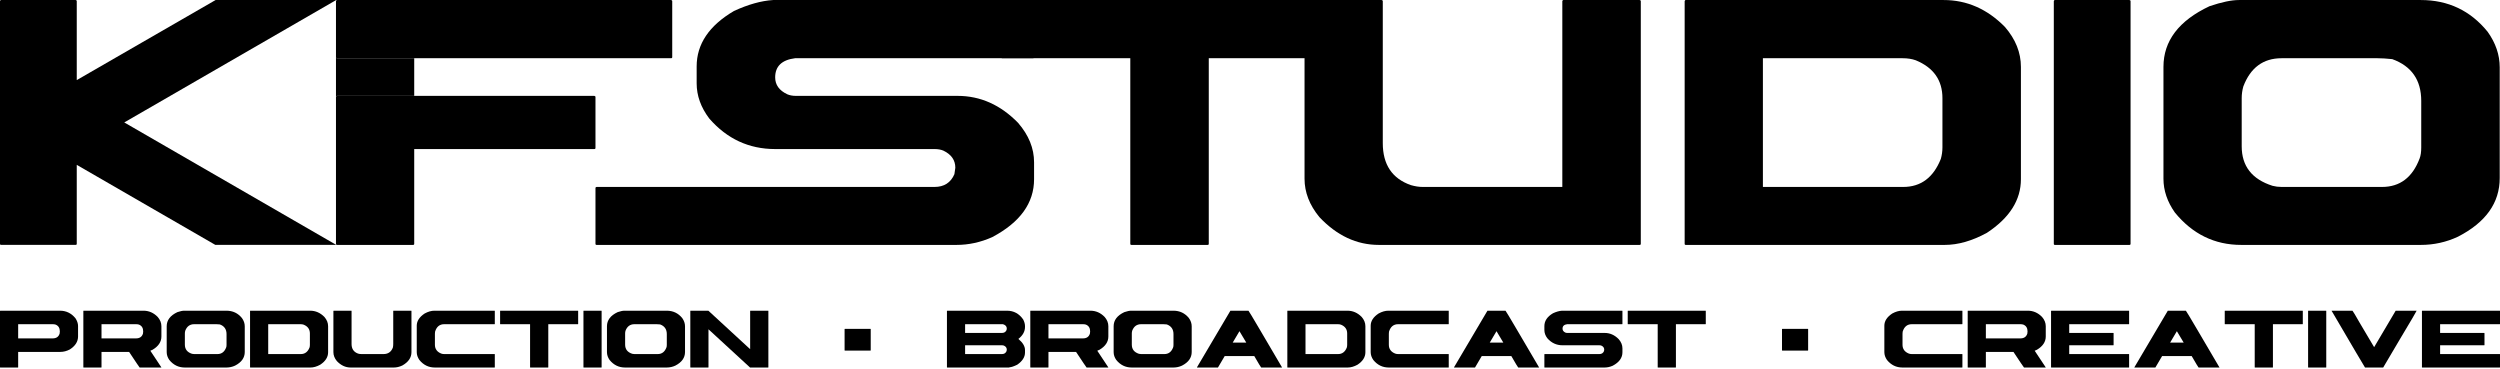 <?xml version="1.0" encoding="UTF-8"?> <svg xmlns="http://www.w3.org/2000/svg" width="684" height="101" viewBox="0 0 684 101" fill="none"><path d="M211.523 0.008H282.609C282.817 0.049 282.922 0.154 282.922 0.32V15.618C282.922 15.826 282.817 15.931 282.609 15.931H217.536C213.903 16.388 212.087 18.137 212.087 21.176C212.087 23.215 213.193 24.756 215.406 25.796C216.074 26.088 216.868 26.233 217.786 26.233H262.003C268.225 26.233 273.736 28.689 278.538 33.602C281.461 36.973 282.922 40.574 282.922 44.404V49.025C282.922 55.56 279.101 60.847 271.461 64.885C268.287 66.3 265.03 67.008 261.69 67.008H163.235C163.026 67.008 162.922 66.904 162.922 66.696V51.397C162.964 51.231 163.068 51.148 163.235 51.148H255.678C258.308 51.148 260.124 49.982 261.126 47.651C261.293 46.652 261.377 46.069 261.377 45.903C261.377 43.821 260.291 42.26 258.12 41.219C257.452 40.928 256.638 40.782 255.678 40.782H212.087C204.905 40.782 198.893 37.993 194.049 32.415C191.753 29.376 190.605 26.171 190.605 22.799V18.178C190.605 12.059 194.007 7.001 200.813 3.005C204.696 1.215 208.266 0.216 211.523 0.008Z" fill="black"></path><path d="M274.234 0.008H365.61C365.818 0.049 365.922 0.154 365.922 0.32V15.618C365.922 15.826 365.818 15.931 365.61 15.931H330.72V66.696C330.72 66.904 330.616 67.008 330.408 67.008H309.561C309.353 67.008 309.249 66.904 309.249 66.696V15.931H274.234C274.026 15.931 273.922 15.826 273.922 15.618V0.32C273.963 0.112 274.068 0.008 274.234 0.008Z" fill="black"></path><path d="M357.234 0.008H378.018C378.226 0.049 378.33 0.154 378.33 0.32V39.159C378.33 45.028 380.889 48.858 386.007 50.648C387.172 50.981 388.254 51.148 389.253 51.148H427.451V0.32C427.493 0.112 427.597 0.008 427.763 0.008H448.61C448.818 0.049 448.922 0.154 448.922 0.32V66.696C448.922 66.904 448.818 67.008 448.61 67.008H377.269C371.194 67.008 365.764 64.469 360.979 59.39C358.274 56.101 356.922 52.605 356.922 48.9V0.32C356.963 0.112 357.068 0.008 357.234 0.008Z" fill="black"></path><path d="M461.234 0.008H531.763C538.129 0.008 543.726 2.464 548.553 7.376C551.466 10.748 552.922 14.39 552.922 18.303V49.025C552.922 54.728 549.822 59.619 543.622 63.698C539.586 65.905 535.737 67.008 532.075 67.008H461.234C461.026 67.008 460.922 66.904 460.922 66.696V0.32C460.963 0.112 461.068 0.008 461.234 0.008ZM482.33 15.931V51.148H520.716C525.542 51.148 528.975 48.587 531.014 43.467C531.305 42.427 531.451 41.386 531.451 40.345V26.858C531.451 21.946 529.017 18.491 524.148 16.492C523.108 16.118 521.902 15.931 520.528 15.931H482.33Z" fill="black"></path><path d="M562.228 0.008H582.616C582.82 0.049 582.922 0.154 582.922 0.32V66.696C582.922 66.904 582.82 67.008 582.616 67.008H562.228C562.024 67.008 561.922 66.904 561.922 66.696V0.32C561.963 0.112 562.065 0.008 562.228 0.008Z" fill="black"></path><path d="M612.581 0.008H662.326C669.816 0.008 675.912 2.901 680.614 8.687C682.819 11.768 683.922 15.015 683.922 18.428V48.712C683.922 55.498 680.115 60.847 672.5 64.76C669.296 66.258 665.905 67.008 662.326 67.008H613.205C605.924 67.008 599.869 64.052 595.043 58.141C592.962 55.185 591.922 52.105 591.922 48.9V18.303C591.922 11.185 596.124 5.648 604.53 1.694C607.859 0.57 610.542 0.008 612.581 0.008ZM613.33 26.858V40.033C613.33 45.445 616.139 49.045 621.756 50.835C622.547 51.044 623.379 51.148 624.253 51.148H651.716C656.626 51.148 660.058 48.546 662.014 43.342C662.305 42.593 662.451 41.594 662.451 40.345V27.607C662.451 21.904 659.809 18.095 654.524 16.18C652.985 16.014 651.632 15.931 650.467 15.931H624.253C619.218 15.931 615.723 18.511 613.767 23.673C613.476 24.714 613.33 25.775 613.33 26.858Z" fill="black"></path><path d="M92.234 0.008H183.61C183.818 0.049 183.922 0.154 183.922 0.32V15.618C183.922 15.826 183.818 15.931 183.61 15.931H113.33H92.234C92.026 15.931 91.922 15.826 91.922 15.618V0.32C91.963 0.112 92.067 0.008 92.234 0.008ZM92.234 26.233H113.33H162.61C162.818 26.275 162.922 26.379 162.922 26.546V40.47C162.922 40.678 162.818 40.782 162.61 40.782H113.33V66.696C113.33 66.904 113.226 67.008 113.018 67.008H92.234C92.026 67.008 91.922 66.904 91.922 66.696V26.546C91.963 26.337 92.067 26.233 92.234 26.233Z" fill="black"></path><path d="M92.234 15.931C92.026 15.931 91.922 15.826 91.922 15.618V26.546C91.963 26.337 92.067 26.233 92.234 26.233H113.33V15.931H92.234Z" fill="black"></path><path d="M20.694 0H0.306C0.143 0 0.041 0.104 0 0.312V66.688C0 66.896 0.102 67 0.306 67H20.694C20.898 67 21 66.896 21 66.688V45.104L58.91 67H92L34 33.5L92 0H58.999L21 21.914V0.312C21 0.146 20.898 0.042 20.694 0Z" fill="black"></path><path d="M520.398 85.008H536.842C536.89 85.017 536.914 85.042 536.914 85.08V88.63C536.914 88.678 536.89 88.702 536.842 88.702H523.064C521.818 88.702 520.987 89.383 520.572 90.745C520.543 90.987 520.528 91.175 520.528 91.31V94.324C520.528 95.464 521.098 96.265 522.238 96.729C522.47 96.826 522.745 96.874 523.064 96.874H536.842C536.89 96.874 536.914 96.893 536.914 96.932V100.481C536.914 100.53 536.89 100.554 536.842 100.554H520.499C518.809 100.554 517.403 99.868 516.283 98.496C515.8 97.801 515.559 97.086 515.559 96.352V89.108C515.559 87.843 516.278 86.732 517.717 85.776C518.654 85.264 519.548 85.008 520.398 85.008Z" fill="black"></path><path d="M538.436 85.008H554.808C556.295 85.008 557.594 85.578 558.705 86.717C559.381 87.5 559.719 88.345 559.719 89.253V92.064C559.719 93.522 558.917 94.73 557.314 95.686L556.691 95.961L559.719 100.525L559.647 100.554H553.764C553.619 100.39 552.658 98.965 550.881 96.28H543.333V100.481C543.333 100.53 543.309 100.554 543.26 100.554H538.436C538.387 100.554 538.363 100.53 538.363 100.481V85.08C538.373 85.032 538.397 85.008 538.436 85.008ZM543.333 88.702V92.585H552.765C553.769 92.585 554.407 92.146 554.677 91.267C554.716 91.064 554.735 90.866 554.735 90.673C554.735 89.736 554.344 89.113 553.561 88.804C553.32 88.736 553.074 88.702 552.823 88.702H543.333Z" fill="black"></path><path d="M561.24 85.008H582.451C582.5 85.017 582.524 85.042 582.524 85.08V88.63C582.524 88.678 582.5 88.702 582.451 88.702H566.137V91.093H578.206C578.255 91.103 578.279 91.127 578.279 91.165V94.396C578.279 94.445 578.255 94.469 578.206 94.469H566.137V96.874H582.451C582.5 96.874 582.524 96.893 582.524 96.932V100.481C582.524 100.53 582.5 100.554 582.451 100.554H561.24C561.192 100.554 561.168 100.53 561.168 100.481V85.08C561.178 85.032 561.202 85.008 561.24 85.008Z" fill="black"></path><path d="M593.115 85.008H598.055C598.152 85.095 599.171 86.79 601.112 90.093C605.034 96.748 607.077 100.225 607.241 100.525V100.554H601.532C601.426 100.457 600.798 99.414 599.649 97.424H591.55C590.459 99.327 589.845 100.37 589.71 100.554H583.973V100.481C589.845 90.504 592.893 85.346 593.115 85.008ZM595.592 90.615L593.738 93.744H597.461C596.283 91.726 595.66 90.682 595.592 90.615Z" fill="black"></path><path d="M608.762 85.008H629.973C630.021 85.017 630.046 85.042 630.046 85.08V88.63C630.046 88.678 630.021 88.702 629.973 88.702H621.874V100.481C621.874 100.53 621.85 100.554 621.802 100.554H616.963C616.914 100.554 616.89 100.53 616.89 100.481V88.702H608.762C608.714 88.702 608.69 88.678 608.69 88.63V85.08C608.699 85.032 608.724 85.008 608.762 85.008Z" fill="black"></path><path d="M631.567 85.008H636.391C636.44 85.017 636.464 85.042 636.464 85.08V100.481C636.464 100.53 636.44 100.554 636.391 100.554H631.567C631.519 100.554 631.494 100.53 631.494 100.481V85.08C631.504 85.032 631.528 85.008 631.567 85.008Z" fill="black"></path><path d="M637.927 85.008H643.636C643.81 85.201 644.447 86.268 645.548 88.21C645.635 88.316 646.968 90.567 649.547 94.961H649.576C653.43 88.413 655.391 85.095 655.458 85.008H661.196C661.196 85.104 659.732 87.596 656.806 92.484C654.526 96.386 652.937 99.076 652.039 100.554H647.069C646.828 100.206 643.829 95.116 638.072 85.283C638.033 85.283 637.985 85.191 637.927 85.008Z" fill="black"></path><path d="M662.717 85.008H683.928C683.976 85.017 684 85.042 684 85.08V88.63C684 88.678 683.976 88.702 683.928 88.702H667.614V91.093H679.683C679.731 91.103 679.755 91.127 679.755 91.165V94.396C679.755 94.445 679.731 94.469 679.683 94.469H667.614V96.874H683.928C683.976 96.874 684 96.893 684 96.932V100.481C684 100.53 683.976 100.554 683.928 100.554H662.717C662.669 100.554 662.644 100.53 662.644 100.481V85.08C662.654 85.032 662.678 85.008 662.717 85.008Z" fill="black"></path><path d="M487.659 89.973H494.6C494.67 89.973 494.705 90.004 494.705 90.067V95.814C494.705 95.892 494.67 95.931 494.6 95.931H487.659C487.589 95.931 487.555 95.892 487.555 95.814V90.067C487.569 90.004 487.603 89.973 487.659 89.973Z" fill="black"></path><path d="M259.156 85.008H275.499C277.354 85.008 278.836 85.809 279.947 87.413C280.276 88.06 280.44 88.664 280.44 89.224V89.456C280.44 90.692 279.836 91.784 278.629 92.73C279.836 93.744 280.44 94.754 280.44 95.758V96.454C280.44 97.7 279.73 98.81 278.31 99.786C277.354 100.25 276.658 100.481 276.224 100.481C276.224 100.53 276.166 100.554 276.05 100.554H259.156C259.108 100.554 259.084 100.53 259.084 100.481V85.08C259.094 85.032 259.118 85.008 259.156 85.008ZM264.053 88.702V91.093H274.137C274.746 91.093 275.166 90.827 275.398 90.296C275.437 90.064 275.456 89.924 275.456 89.876C275.456 89.306 275.108 88.915 274.413 88.702H264.053ZM264.053 94.469V96.874H274.137C274.746 96.874 275.166 96.603 275.398 96.062C275.437 95.831 275.456 95.695 275.456 95.657C275.456 95.174 275.205 94.812 274.702 94.57C274.548 94.502 274.36 94.469 274.137 94.469H264.053Z" fill="black"></path><path d="M281.961 85.008H298.333C299.82 85.008 301.12 85.578 302.23 86.717C302.906 87.5 303.245 88.345 303.245 89.253V92.064C303.245 93.522 302.443 94.73 300.839 95.686L300.216 95.961L303.245 100.525L303.172 100.554H297.29C297.145 100.39 296.184 98.965 294.407 96.28H286.858V100.481C286.858 100.53 286.834 100.554 286.786 100.554H281.961C281.913 100.554 281.889 100.53 281.889 100.481V85.08C281.898 85.032 281.922 85.008 281.961 85.008ZM286.858 88.702V92.585H296.29C297.295 92.585 297.932 92.146 298.203 91.267C298.241 91.064 298.261 90.866 298.261 90.673C298.261 89.736 297.869 89.113 297.087 88.804C296.845 88.736 296.599 88.702 296.348 88.702H286.858Z" fill="black"></path><path d="M309.489 85.008H321.036C322.775 85.008 324.19 85.679 325.281 87.022C325.793 87.737 326.049 88.49 326.049 89.282V96.309C326.049 97.883 325.165 99.124 323.398 100.032C322.654 100.38 321.867 100.554 321.036 100.554H309.634C307.944 100.554 306.538 99.868 305.418 98.496C304.935 97.811 304.693 97.096 304.693 96.352V89.253C304.693 87.601 305.669 86.317 307.62 85.399C308.393 85.138 309.016 85.008 309.489 85.008ZM309.663 91.238V94.295C309.663 95.55 310.315 96.386 311.619 96.801C311.802 96.85 311.995 96.874 312.198 96.874H318.573C319.713 96.874 320.51 96.27 320.964 95.063C321.031 94.889 321.065 94.657 321.065 94.367V91.412C321.065 90.088 320.452 89.205 319.225 88.76C318.868 88.722 318.554 88.702 318.283 88.702H312.198C311.03 88.702 310.218 89.301 309.764 90.499C309.697 90.74 309.663 90.987 309.663 91.238Z" fill="black"></path><path d="M336.64 85.008H341.581C341.677 85.095 342.696 86.79 344.638 90.093C348.559 96.748 350.602 100.225 350.766 100.525V100.554H345.058C344.952 100.457 344.324 99.414 343.174 97.424H335.075C333.984 99.327 333.371 100.37 333.235 100.554H327.498V100.481C333.371 90.504 336.418 85.346 336.64 85.008ZM339.118 90.615L337.263 93.744H340.987C339.808 91.726 339.185 90.682 339.118 90.615Z" fill="black"></path><path d="M352.288 85.008H368.66C370.137 85.008 371.436 85.578 372.557 86.717C373.233 87.5 373.571 88.345 373.571 89.253V96.381C373.571 97.704 372.851 98.839 371.412 99.786C370.475 100.298 369.582 100.554 368.732 100.554H352.288C352.239 100.554 352.215 100.53 352.215 100.481V85.08C352.225 85.032 352.249 85.008 352.288 85.008ZM357.185 88.702V96.874H366.095C367.215 96.874 368.012 96.28 368.486 95.092C368.553 94.85 368.587 94.609 368.587 94.367V91.238C368.587 90.098 368.022 89.296 366.892 88.833C366.65 88.746 366.37 88.702 366.052 88.702H357.185Z" fill="black"></path><path d="M379.859 85.008H396.303C396.352 85.017 396.376 85.042 396.376 85.08V88.63C396.376 88.678 396.352 88.702 396.303 88.702H382.525C381.279 88.702 380.448 89.383 380.033 90.745C380.004 90.987 379.989 91.175 379.989 91.31V94.324C379.989 95.464 380.559 96.265 381.699 96.729C381.931 96.826 382.206 96.874 382.525 96.874H396.303C396.352 96.874 396.376 96.893 396.376 96.932V100.481C396.376 100.53 396.352 100.554 396.303 100.554H379.96C378.27 100.554 376.865 99.868 375.744 98.496C375.261 97.801 375.02 97.086 375.02 96.352V89.108C375.02 87.843 375.739 86.732 377.179 85.776C378.116 85.264 379.009 85.008 379.859 85.008Z" fill="black"></path><path d="M406.967 85.008H411.907C412.004 85.095 413.023 86.79 414.964 90.093C418.886 96.748 420.929 100.225 421.093 100.525V100.554H415.384C415.278 100.457 414.65 99.414 413.501 97.424H405.402C404.311 99.327 403.697 100.37 403.562 100.554H397.825V100.481C403.697 90.504 406.745 85.346 406.967 85.008ZM409.444 90.615L407.59 93.744H411.313C410.135 91.726 409.512 90.682 409.444 90.615Z" fill="black"></path><path d="M427.381 85.008H443.825C443.873 85.017 443.898 85.042 443.898 85.08V88.63C443.898 88.678 443.873 88.702 443.825 88.702H428.772C427.931 88.809 427.511 89.214 427.511 89.919C427.511 90.393 427.767 90.75 428.279 90.992C428.434 91.059 428.617 91.093 428.83 91.093H439.058C440.498 91.093 441.773 91.663 442.883 92.803C443.56 93.585 443.898 94.42 443.898 95.309V96.381C443.898 97.898 443.014 99.124 441.246 100.061C440.512 100.39 439.759 100.554 438.986 100.554H422.614C422.566 100.554 422.542 100.53 422.542 100.481V96.932C422.551 96.893 422.576 96.874 422.614 96.874H437.595C438.204 96.874 438.624 96.603 438.856 96.062C438.894 95.831 438.914 95.695 438.914 95.657C438.914 95.174 438.662 94.812 438.16 94.57C438.006 94.502 437.817 94.469 437.595 94.469H427.511C425.85 94.469 424.459 93.822 423.339 92.527C422.807 91.822 422.542 91.078 422.542 90.296V89.224C422.542 87.804 423.329 86.63 424.903 85.703C425.802 85.288 426.627 85.056 427.381 85.008Z" fill="black"></path><path d="M445.419 85.008H466.63C466.678 85.017 466.702 85.042 466.702 85.08V88.63C466.702 88.678 466.678 88.702 466.63 88.702H458.531V100.481C458.531 100.53 458.507 100.554 458.458 100.554H453.619C453.571 100.554 453.547 100.53 453.547 100.481V88.702H445.419C445.371 88.702 445.346 88.678 445.346 88.63V85.08C445.356 85.032 445.38 85.008 445.419 85.008Z" fill="black"></path><path d="M231.184 89.973H238.126C238.195 89.973 238.23 90.004 238.23 90.067V95.814C238.23 95.892 238.195 95.931 238.126 95.931H231.184C231.115 95.931 231.08 95.892 231.08 95.814V90.067C231.094 90.004 231.129 89.973 231.184 89.973Z" fill="black"></path><path d="M0.072 85.008H16.415C18.115 85.008 19.53 85.703 20.66 87.094C21.124 87.828 21.356 88.524 21.356 89.18V92.064C21.356 93.464 20.602 94.647 19.096 95.613C18.236 96.058 17.386 96.28 16.546 96.28H4.97V100.481C4.97 100.53 4.945 100.554 4.897 100.554H0.072C0.024 100.554 0 100.53 0 100.481V85.08C0.01 85.032 0.034 85.008 0.072 85.008ZM4.97 88.702V92.585H14.401C15.406 92.585 16.043 92.146 16.314 91.267C16.352 91.064 16.372 90.866 16.372 90.673C16.372 89.736 15.981 89.113 15.198 88.804C14.957 88.736 14.71 88.702 14.459 88.702H4.97Z" fill="black"></path><path d="M22.877 85.008H39.249C40.736 85.008 42.036 85.578 43.146 86.717C43.822 87.5 44.16 88.345 44.16 89.253V92.064C44.16 93.522 43.359 94.73 41.755 95.686L41.133 95.961L44.16 100.525L44.088 100.554H38.206C38.061 100.39 37.1 98.965 35.323 96.28H27.774V100.481C27.774 100.53 27.75 100.554 27.702 100.554H22.877C22.829 100.554 22.805 100.53 22.805 100.481V85.08C22.814 85.032 22.838 85.008 22.877 85.008ZM27.774 88.702V92.585H37.206C38.211 92.585 38.848 92.146 39.119 91.267C39.157 91.064 39.176 90.866 39.176 90.673C39.176 89.736 38.785 89.113 38.003 88.804C37.761 88.736 37.515 88.702 37.264 88.702H27.774Z" fill="black"></path><path d="M50.405 85.008H61.952C63.691 85.008 65.106 85.679 66.197 87.022C66.709 87.737 66.965 88.49 66.965 89.282V96.309C66.965 97.883 66.081 99.124 64.314 100.032C63.57 100.38 62.783 100.554 61.952 100.554H50.55C48.86 100.554 47.454 99.868 46.334 98.496C45.851 97.811 45.609 97.096 45.609 96.352V89.253C45.609 87.601 46.585 86.317 48.536 85.399C49.309 85.138 49.932 85.008 50.405 85.008ZM50.579 91.238V94.295C50.579 95.55 51.231 96.386 52.535 96.801C52.718 96.85 52.911 96.874 53.114 96.874H59.489C60.629 96.874 61.426 96.27 61.88 95.063C61.947 94.889 61.981 94.657 61.981 94.367V91.412C61.981 90.088 61.368 89.205 60.141 88.76C59.784 88.722 59.47 88.702 59.199 88.702H53.114C51.946 88.702 51.134 89.301 50.68 90.499C50.613 90.74 50.579 90.987 50.579 91.238Z" fill="black"></path><path d="M68.487 85.008H84.858C86.336 85.008 87.635 85.578 88.756 86.717C89.432 87.5 89.77 88.345 89.77 89.253V96.381C89.77 97.704 89.05 98.839 87.611 99.786C86.674 100.298 85.781 100.554 84.931 100.554H68.487C68.438 100.554 68.414 100.53 68.414 100.481V85.08C68.424 85.032 68.448 85.008 68.487 85.008ZM73.383 88.702V96.874H82.294C83.414 96.874 84.211 96.28 84.684 95.092C84.752 94.85 84.786 94.609 84.786 94.367V91.238C84.786 90.098 84.221 89.296 83.091 88.833C82.849 88.746 82.569 88.702 82.25 88.702H73.383Z" fill="black"></path><path d="M91.291 85.008H96.116C96.164 85.017 96.188 85.042 96.188 85.08V94.121C96.188 95.425 96.768 96.294 97.927 96.729C98.159 96.826 98.497 96.874 98.941 96.874H104.925C106.18 96.874 107.035 96.28 107.489 95.092C107.557 94.802 107.591 94.469 107.591 94.092V85.08C107.6 85.032 107.624 85.008 107.663 85.008H112.502C112.55 85.017 112.575 85.042 112.575 85.08V96.352C112.575 97.849 111.739 99.066 110.068 100.003C109.286 100.37 108.508 100.554 107.735 100.554H95.942C94.532 100.554 93.271 99.965 92.16 98.786C91.533 98.023 91.219 97.212 91.219 96.352V85.08C91.228 85.032 91.252 85.008 91.291 85.008Z" fill="black"></path><path d="M118.863 85.008H135.307C135.355 85.017 135.379 85.042 135.379 85.08V88.63C135.379 88.678 135.355 88.702 135.307 88.702H121.528C120.282 88.702 119.452 89.383 119.036 90.745C119.007 90.987 118.993 91.175 118.993 91.31V94.324C118.993 95.464 119.563 96.265 120.703 96.729C120.934 96.826 121.21 96.874 121.528 96.874H135.307C135.355 96.874 135.379 96.893 135.379 96.932V100.481C135.379 100.53 135.355 100.554 135.307 100.554H118.964C117.274 100.554 115.868 99.868 114.748 98.496C114.265 97.801 114.023 97.086 114.023 96.352V89.108C114.023 87.843 114.743 86.732 116.182 85.776C117.119 85.264 118.013 85.008 118.863 85.008Z" fill="black"></path><path d="M136.901 85.008H158.111C158.16 85.017 158.184 85.042 158.184 85.08V88.63C158.184 88.678 158.16 88.702 158.111 88.702H150.012V100.481C150.012 100.53 149.988 100.554 149.94 100.554H145.101C145.053 100.554 145.028 100.53 145.028 100.481V88.702H136.901C136.852 88.702 136.828 88.678 136.828 88.63V85.08C136.838 85.032 136.862 85.008 136.901 85.008Z" fill="black"></path><path d="M159.705 85.008H164.53C164.578 85.017 164.602 85.042 164.602 85.08V100.481C164.602 100.53 164.578 100.554 164.53 100.554H159.705C159.657 100.554 159.633 100.53 159.633 100.481V85.08C159.642 85.032 159.667 85.008 159.705 85.008Z" fill="black"></path><path d="M170.861 85.008H182.408C184.147 85.008 185.562 85.679 186.654 87.022C187.165 87.737 187.421 88.49 187.421 89.282V96.309C187.421 97.883 186.538 99.124 184.77 100.032C184.026 100.38 183.239 100.554 182.408 100.554H171.006C169.316 100.554 167.91 99.868 166.79 98.496C166.307 97.811 166.066 97.096 166.066 96.352V89.253C166.066 87.601 167.041 86.317 168.992 85.399C169.765 85.138 170.388 85.008 170.861 85.008ZM171.035 91.238V94.295C171.035 95.55 171.687 96.386 172.991 96.801C173.175 96.85 173.368 96.874 173.571 96.874H179.945C181.085 96.874 181.882 96.27 182.336 95.063C182.404 94.889 182.437 94.657 182.437 94.367V91.412C182.437 90.088 181.824 89.205 180.597 88.76C180.24 88.722 179.926 88.702 179.656 88.702H173.571C172.402 88.702 171.591 89.301 171.137 90.499C171.069 90.74 171.035 90.987 171.035 91.238Z" fill="black"></path><path d="M188.943 85.008H193.811C196.776 87.722 200.577 91.223 205.213 95.512H205.242V85.08C205.252 85.032 205.276 85.008 205.315 85.008H210.154C210.202 85.017 210.226 85.042 210.226 85.08V100.481C210.226 100.53 210.202 100.554 210.154 100.554H205.213L193.84 90.093V100.481C193.84 100.53 193.816 100.554 193.767 100.554H188.943C188.894 100.554 188.87 100.53 188.87 100.481V85.08C188.88 85.032 188.904 85.008 188.943 85.008Z" fill="black"></path></svg> 